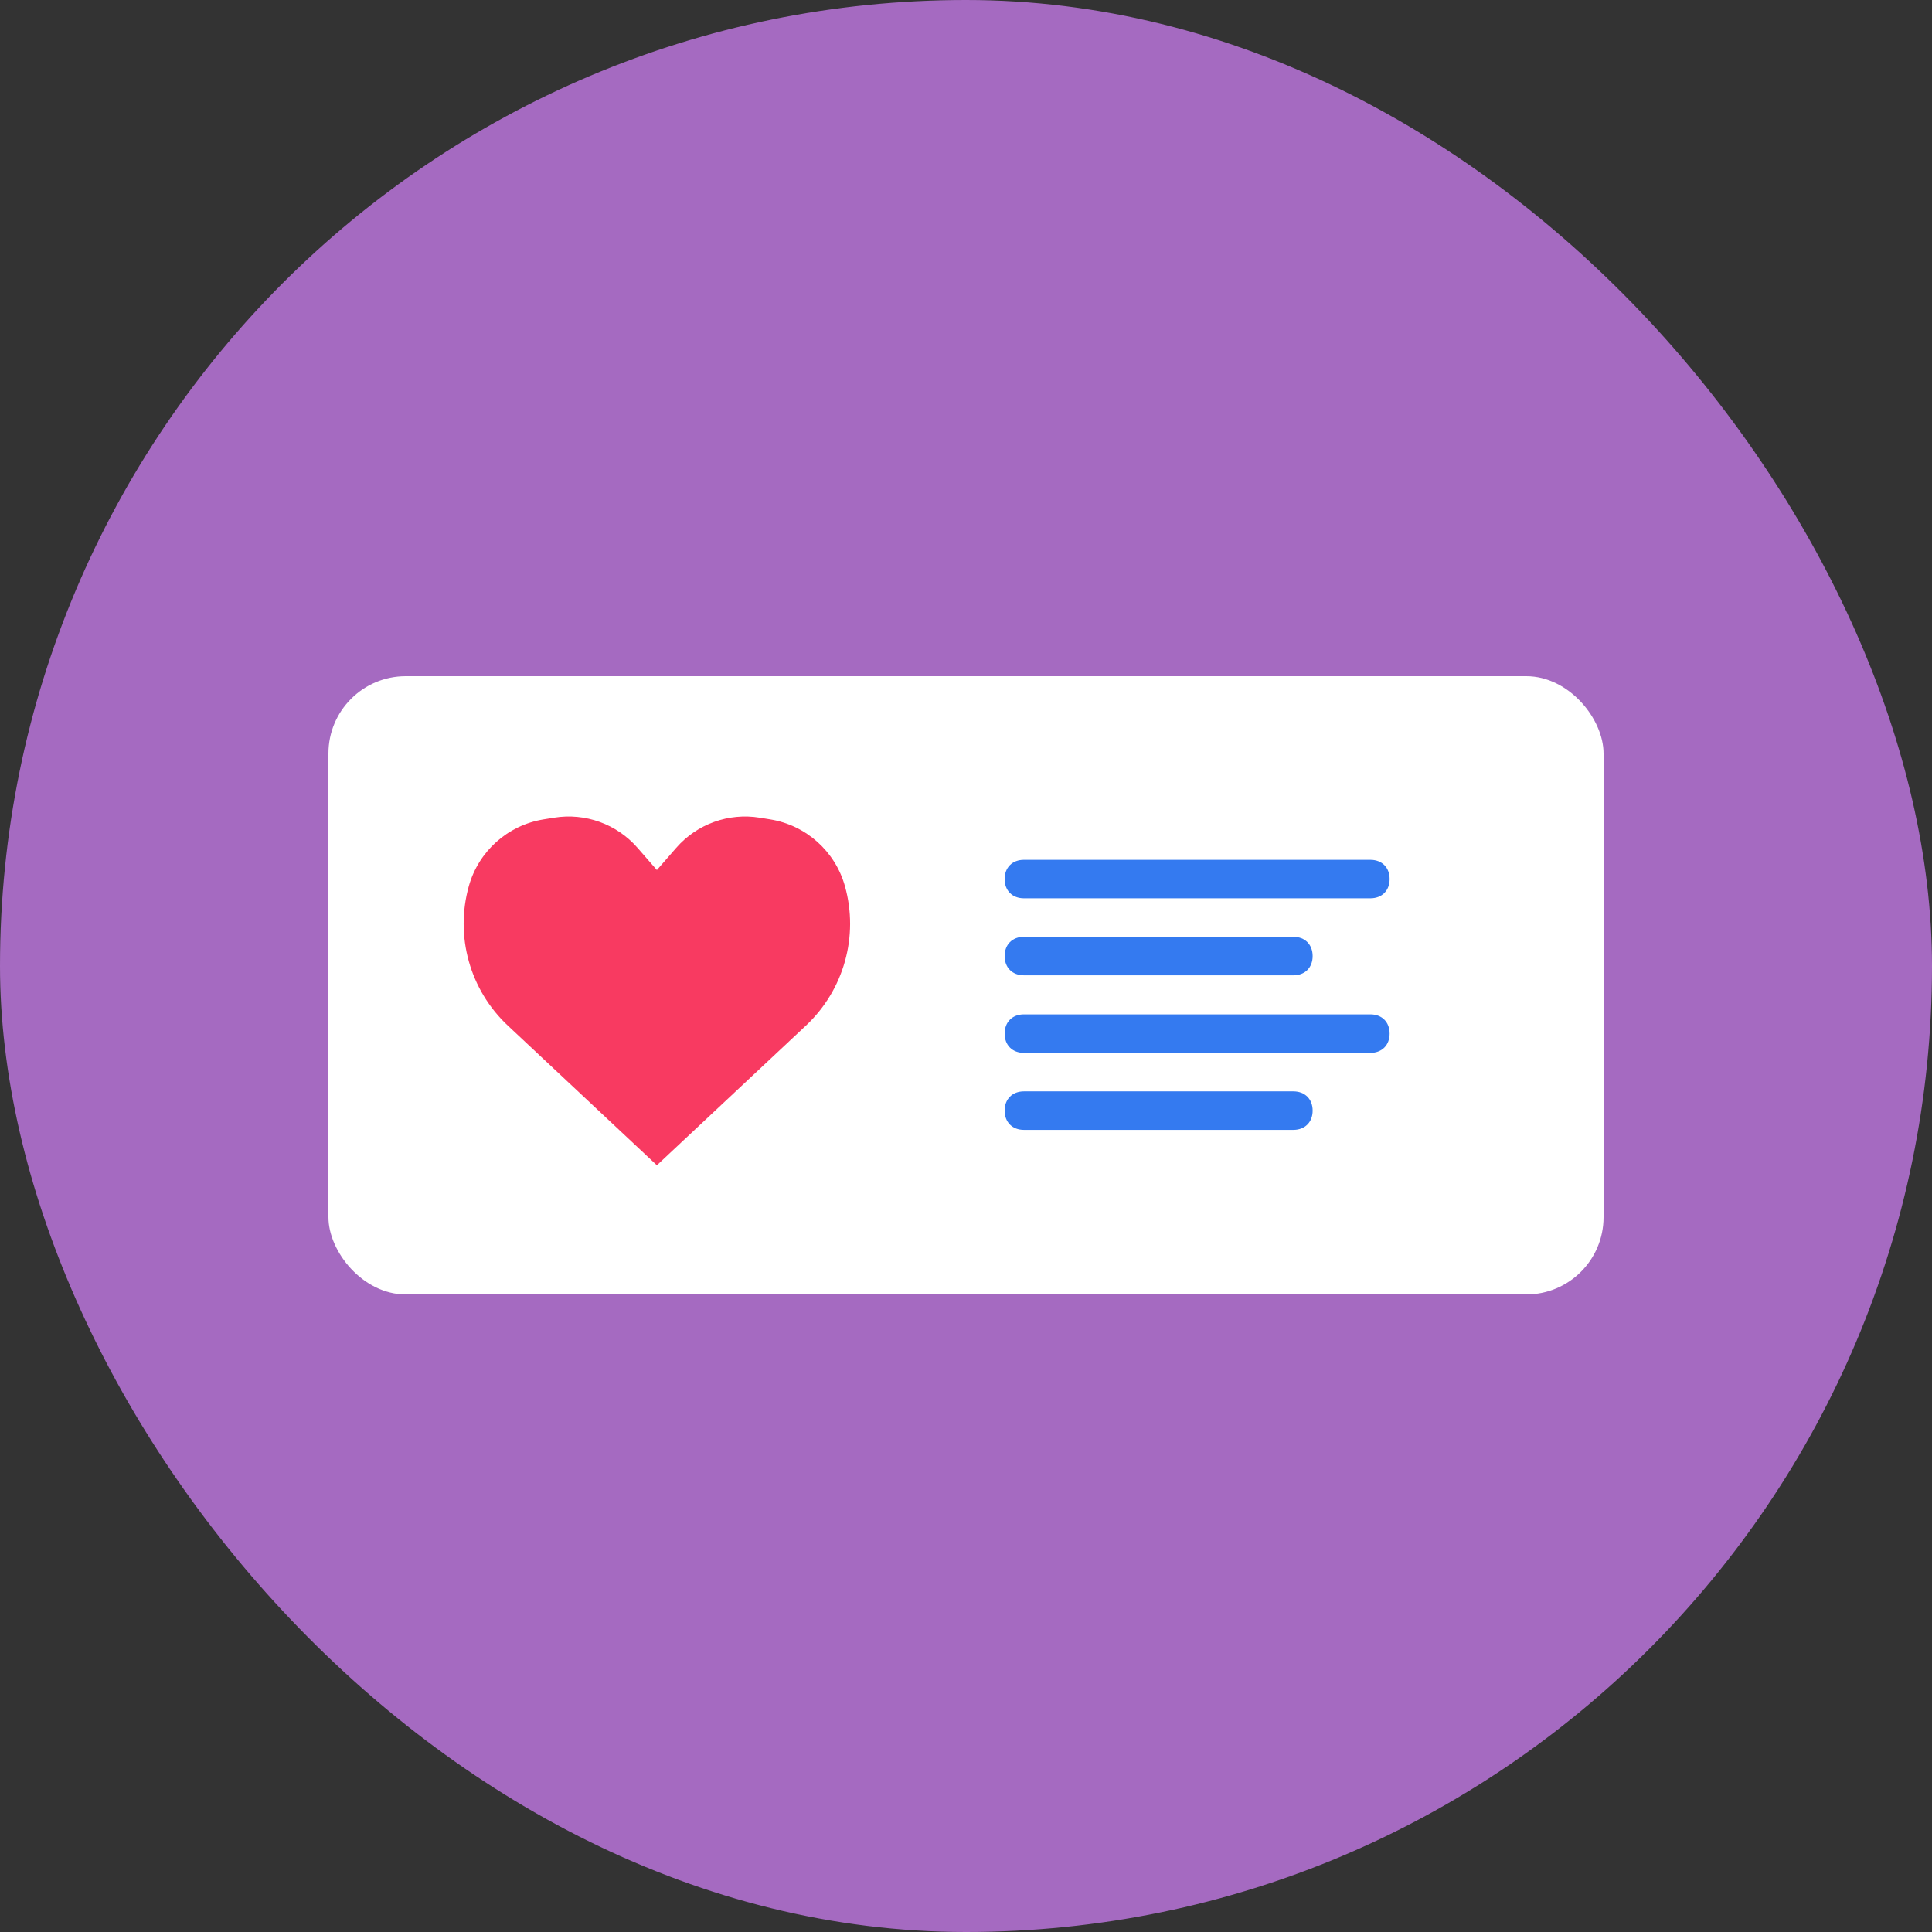 <svg width="100" height="100" viewBox="0 0 100 100" fill="none" xmlns="http://www.w3.org/2000/svg">
<rect x="0" y="0" width="100" height="100" fill="#333333" stroke="none"/>
<rect width="100" height="100" rx="50" fill="#A56AC1"/>
<rect x="17" y="35" width="66" height="32" rx="4" fill="white"/>
<path d="M66.946 58.482H52.996C52.399 58.482 52 58.083 52 57.485C52 56.888 52.399 56.489 52.996 56.489H66.946C67.543 56.489 67.942 56.888 67.942 57.485C67.942 58.083 67.543 58.482 66.946 58.482Z" fill="#347AF0"/>
<path d="M71.927 53.499C71.927 52.901 71.529 52.503 70.931 52.503H52.996C52.399 52.503 52 52.901 52 53.499C52 54.097 52.399 54.496 52.996 54.496H70.931C71.529 54.496 71.927 54.097 71.927 53.499Z" fill="#347AF0"/>
<path d="M66.946 50.482H52.996C52.399 50.482 52 50.084 52 49.486C52 48.888 52.399 48.489 52.996 48.489H66.946C67.543 48.489 67.942 48.888 67.942 49.486C67.942 50.084 67.543 50.482 66.946 50.482Z" fill="#347AF0"/>
<path d="M71.927 45.5C71.927 44.902 71.529 44.504 70.931 44.504H52.996C52.399 44.504 52 44.902 52 45.5C52 46.098 52.399 46.496 52.996 46.496H70.931C71.529 46.496 71.927 46.098 71.927 45.5Z" fill="#347AF0"/>
<path d="M34 45.033L35 43.886C36.075 42.652 37.711 42.061 39.325 42.324L39.869 42.412C41.721 42.713 43.229 44.062 43.734 45.868C44.459 48.461 43.681 51.241 41.717 53.082L34 60.314L26.283 53.082C24.319 51.241 23.541 48.461 24.266 45.868C24.771 44.062 26.279 42.713 28.131 42.412L28.675 42.324C30.29 42.061 31.925 42.652 33 43.886L34 45.033Z" fill="#F83A61"/>
</svg>
